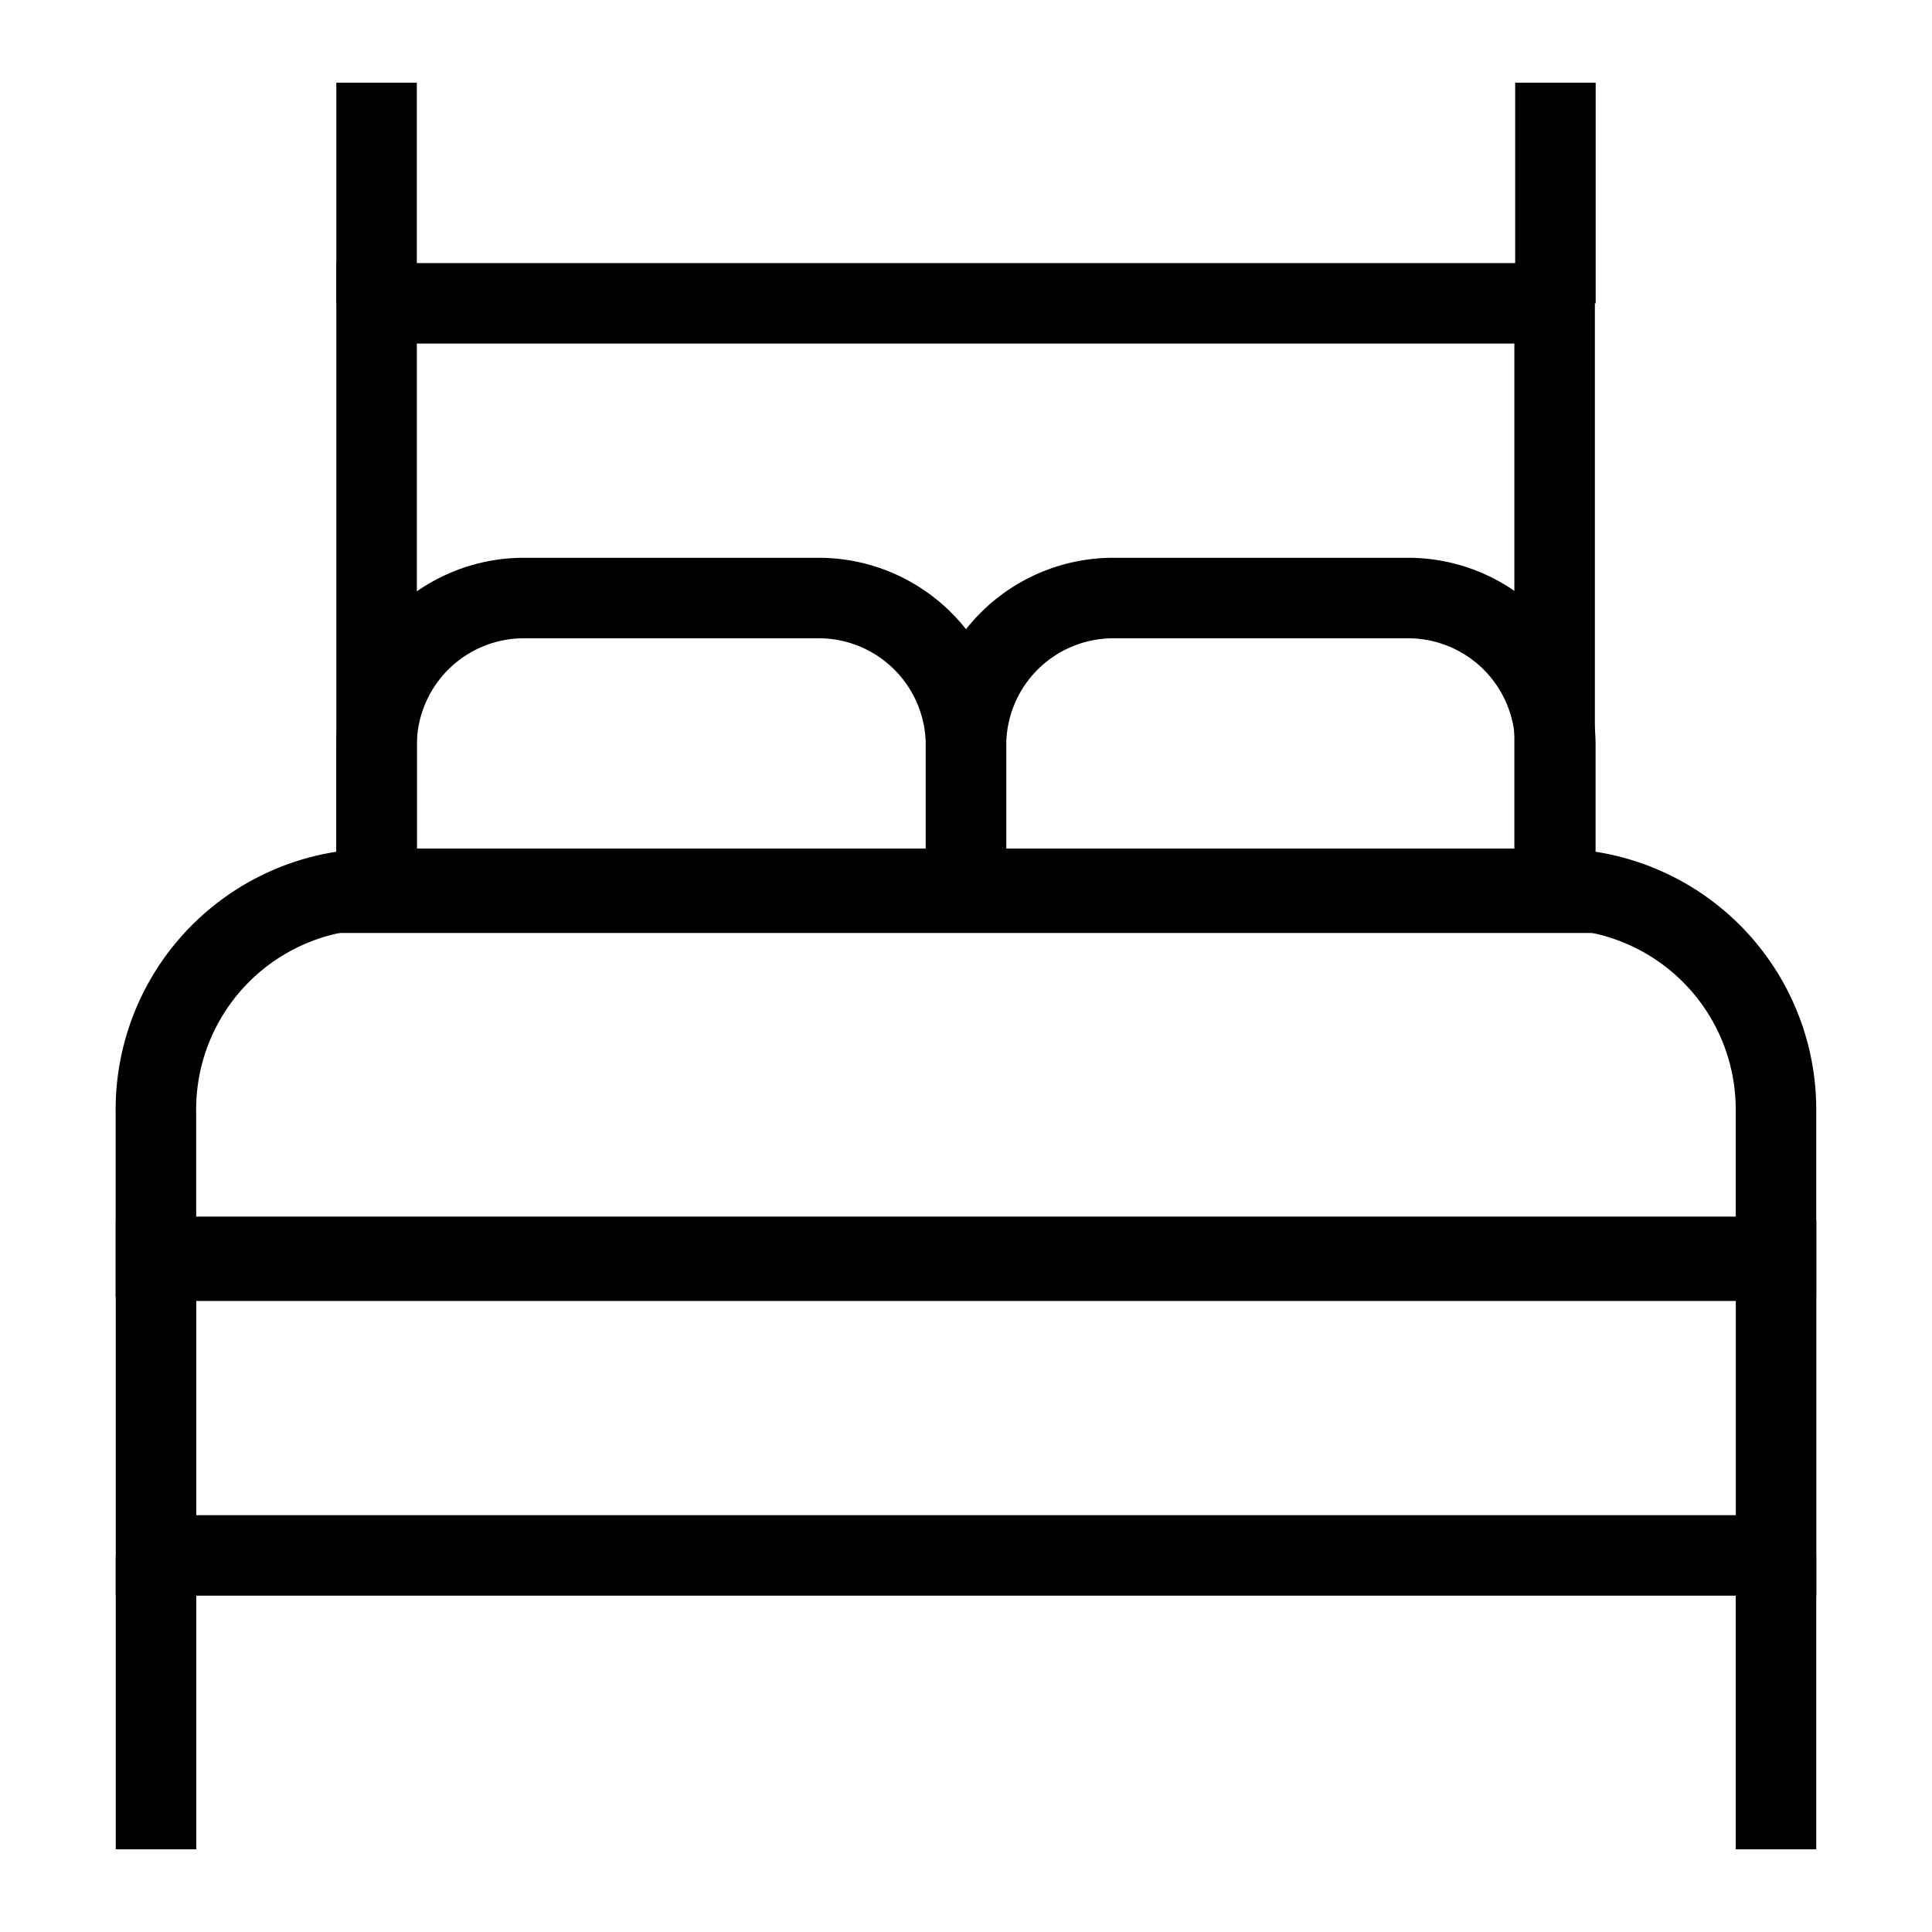 <svg id="Double-Bed-Sleep--Streamline-Atlas" xmlns="http://www.w3.org/2000/svg" viewBox="-0.5 -0.5 24 24">
  <desc>
    Double Bed Sleep Streamline Icon: https://streamlinehq.com
  </desc>
  <defs></defs>
  <path d="m1.438 22.473 0 -3.651" fill="none" stroke="currentColor" stroke-miterlimit="10" stroke-width="1"></path>
  <path d="M1.438 15.161h20.125v3.661h-20.125Z" fill="none" stroke="currentColor" stroke-miterlimit="10" stroke-width="1"></path>
  <path d="M4.178 10.542h14.643a2.741 2.741 0 0 1 2.741 2.741v1.83h-20.125v-1.783A2.741 2.741 0 0 1 4.178 10.542Z" fill="none" stroke="currentColor" stroke-miterlimit="10" stroke-width="1"></path>
  <path d="m21.562 22.473 0 -3.651" fill="none" stroke="currentColor" stroke-miterlimit="10" stroke-width="1"></path>
  <path d="M6.009 6.929h3.661A1.83 1.83 0 0 1 11.5 8.759V10.542H4.178V8.759a1.83 1.83 0 0 1 1.83 -1.83Z" fill="none" stroke="currentColor" stroke-miterlimit="10" stroke-width="1"></path>
  <path d="M13.33 6.929h3.661a1.83 1.83 0 0 1 1.83 1.83V10.542H11.5V8.759a1.83 1.83 0 0 1 1.83 -1.83Z" fill="none" stroke="currentColor" stroke-miterlimit="10" stroke-width="1"></path>
  <path d="M4.178 3.268h14.634v7.322H4.178Z" fill="none" stroke="currentColor" stroke-miterlimit="10" stroke-width="1"></path>
  <path d="m4.178 0.527 0 2.741" fill="none" stroke="currentColor" stroke-miterlimit="10" stroke-width="1"></path>
  <path d="m18.822 0.527 0 2.741" fill="none" stroke="currentColor" stroke-miterlimit="10" stroke-width="1"></path>
</svg>